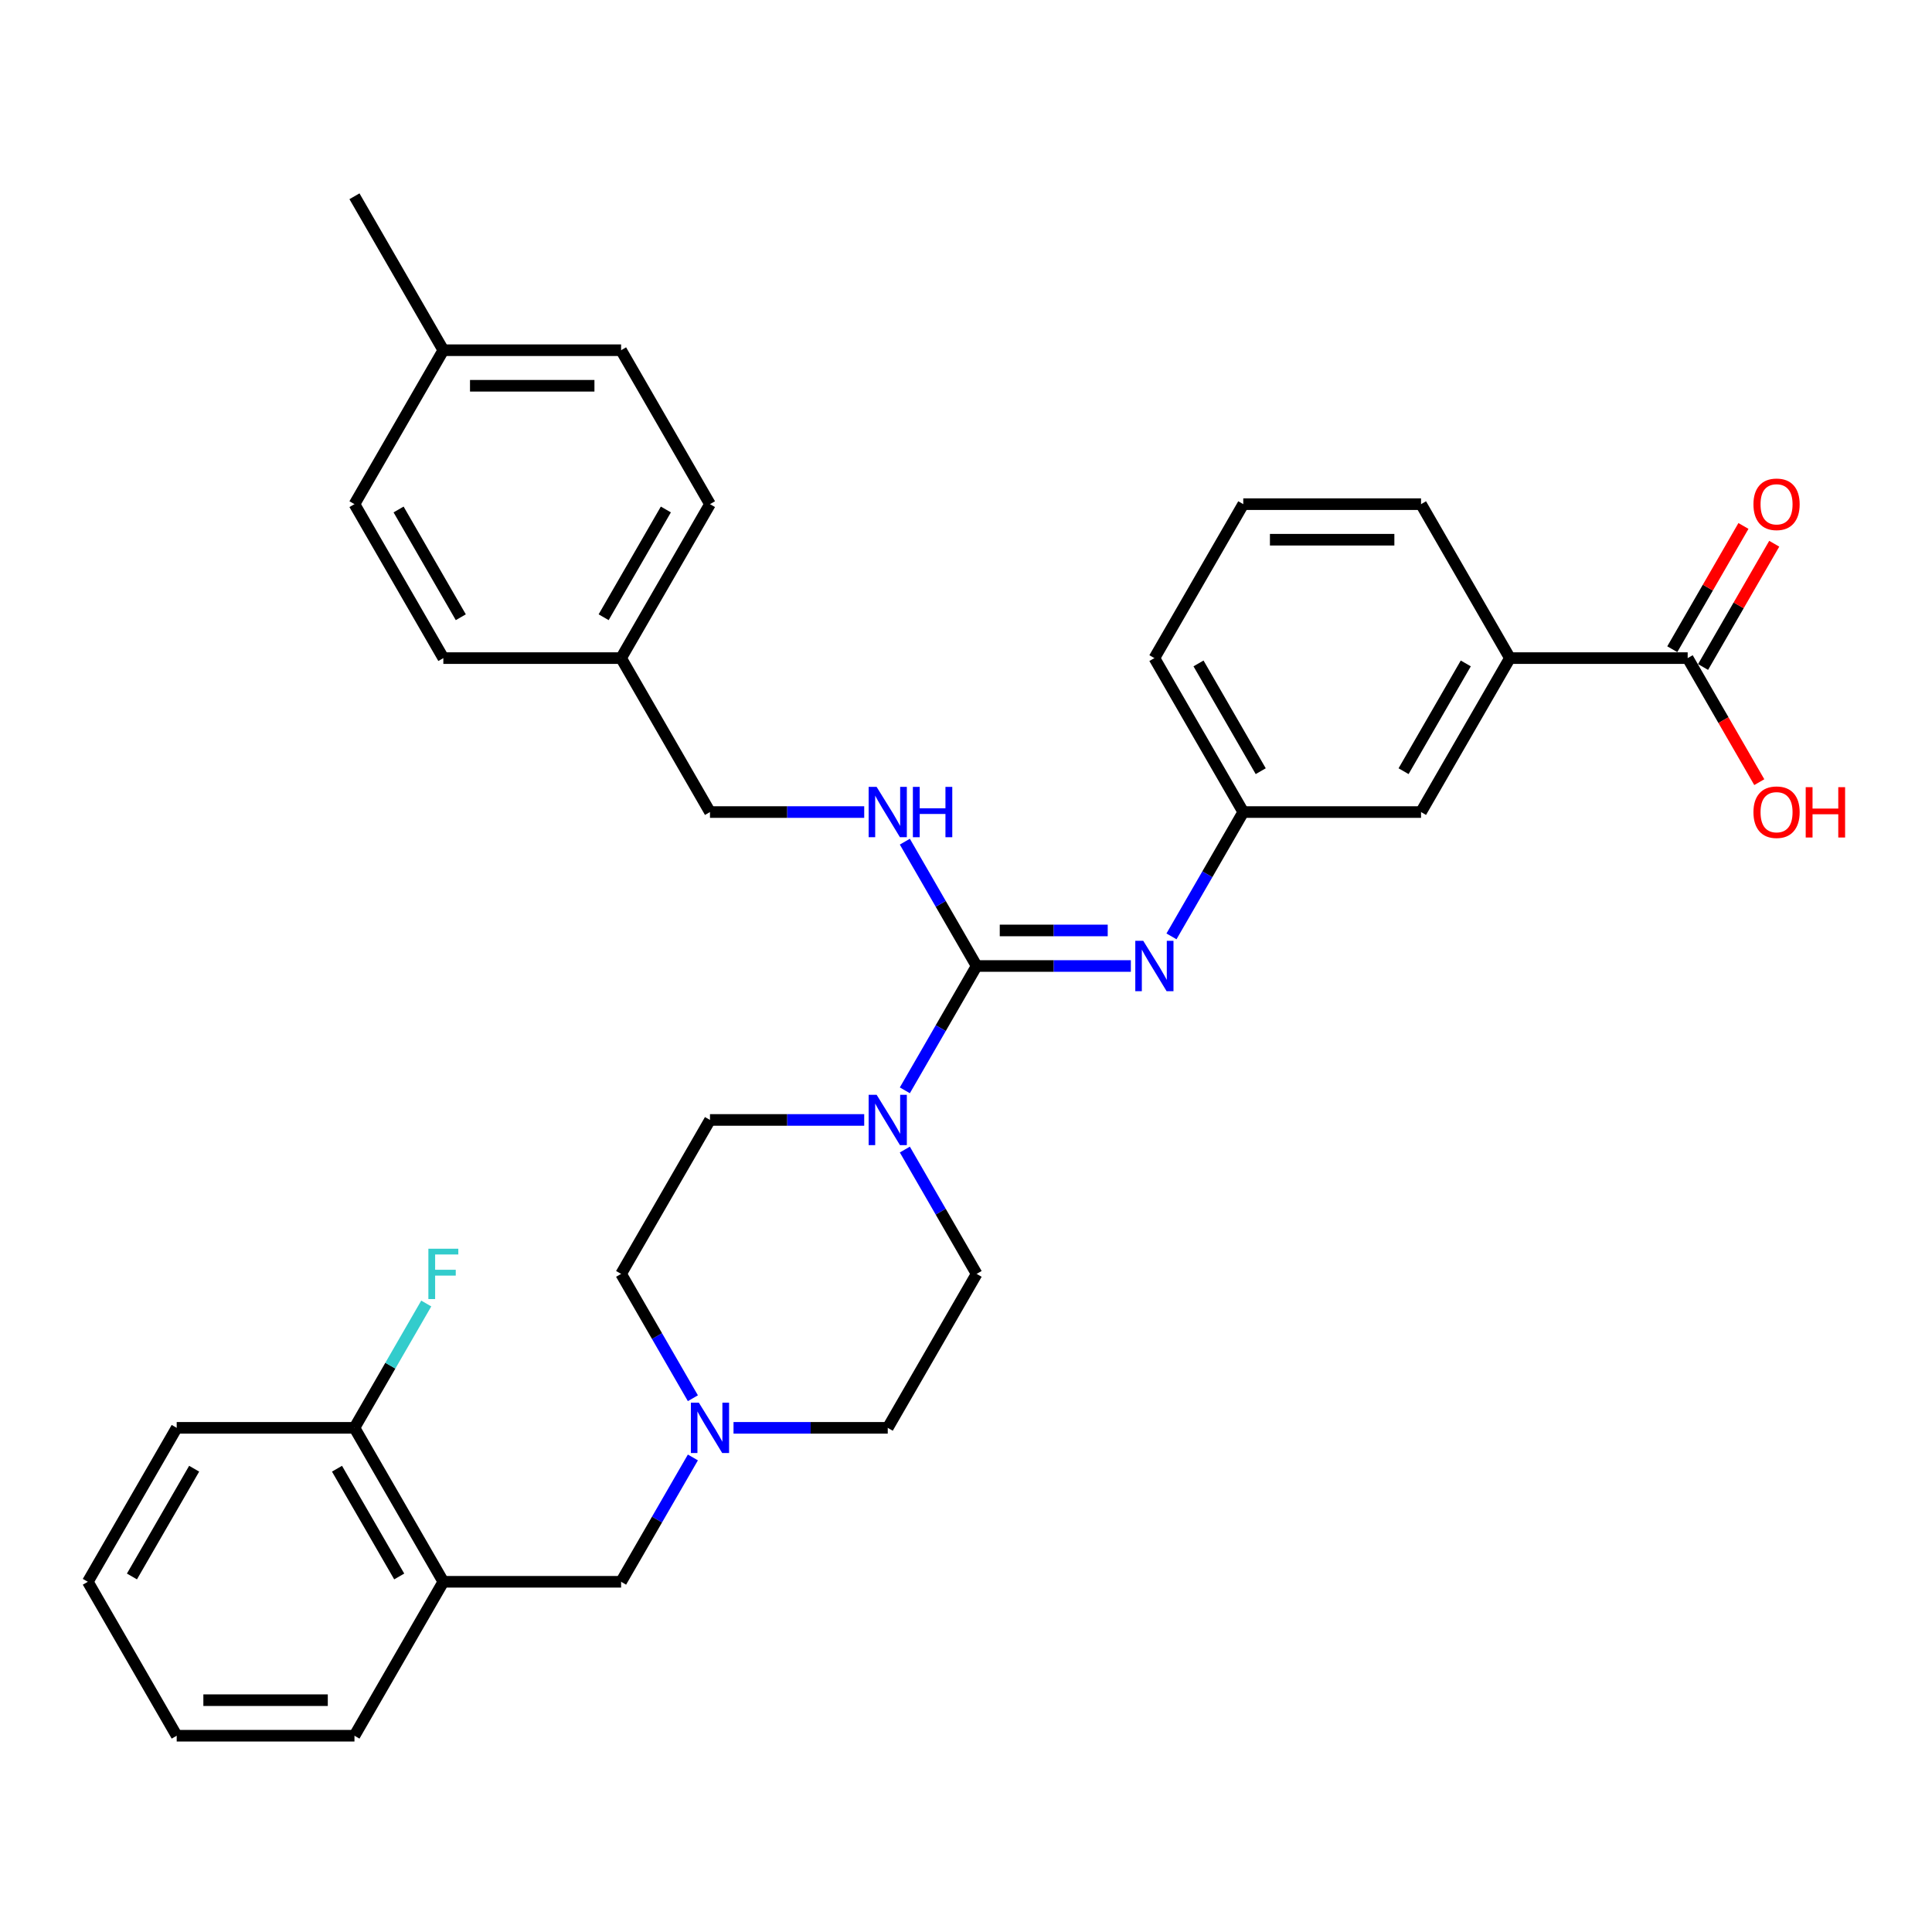 <?xml version='1.0' encoding='iso-8859-1'?>
<svg version='1.1' baseProfile='full'
              xmlns='http://www.w3.org/2000/svg'
                      xmlns:rdkit='http://www.rdkit.org/xml'
                      xmlns:xlink='http://www.w3.org/1999/xlink'
                  xml:space='preserve'
width='1000px' height='1000px' viewBox='0 0 1000 1000'>
<!-- END OF HEADER -->
<rect style='opacity:1.0;fill:#FFFFFF;stroke:none' width='1000' height='1000' x='0' y='0'> </rect>
<path class='bond-0' d='M 505.5,500 L 486.923,532.177' style='fill:none;fill-rule:evenodd;stroke:#000000;stroke-width:6px;stroke-linecap:butt;stroke-linejoin:miter;stroke-opacity:1' />
<path class='bond-0' d='M 486.923,532.177 L 468.346,564.354' style='fill:none;fill-rule:evenodd;stroke:#0000FF;stroke-width:6px;stroke-linecap:butt;stroke-linejoin:miter;stroke-opacity:1' />
<path class='bond-1' d='M 505.5,500 L 545.414,500' style='fill:none;fill-rule:evenodd;stroke:#000000;stroke-width:6px;stroke-linecap:butt;stroke-linejoin:miter;stroke-opacity:1' />
<path class='bond-1' d='M 545.414,500 L 585.327,500' style='fill:none;fill-rule:evenodd;stroke:#0000FF;stroke-width:6px;stroke-linecap:butt;stroke-linejoin:miter;stroke-opacity:1' />
<path class='bond-1' d='M 517.474,481.598 L 545.414,481.598' style='fill:none;fill-rule:evenodd;stroke:#000000;stroke-width:6px;stroke-linecap:butt;stroke-linejoin:miter;stroke-opacity:1' />
<path class='bond-1' d='M 545.414,481.598 L 573.353,481.598' style='fill:none;fill-rule:evenodd;stroke:#0000FF;stroke-width:6px;stroke-linecap:butt;stroke-linejoin:miter;stroke-opacity:1' />
<path class='bond-4' d='M 505.5,500 L 486.923,467.823' style='fill:none;fill-rule:evenodd;stroke:#000000;stroke-width:6px;stroke-linecap:butt;stroke-linejoin:miter;stroke-opacity:1' />
<path class='bond-4' d='M 486.923,467.823 L 468.346,435.646' style='fill:none;fill-rule:evenodd;stroke:#0000FF;stroke-width:6px;stroke-linecap:butt;stroke-linejoin:miter;stroke-opacity:1' />
<path class='bond-10' d='M 447.314,579.682 L 407.4,579.682' style='fill:none;fill-rule:evenodd;stroke:#0000FF;stroke-width:6px;stroke-linecap:butt;stroke-linejoin:miter;stroke-opacity:1' />
<path class='bond-10' d='M 407.4,579.682 L 367.486,579.682' style='fill:none;fill-rule:evenodd;stroke:#000000;stroke-width:6px;stroke-linecap:butt;stroke-linejoin:miter;stroke-opacity:1' />
<path class='bond-11' d='M 468.346,595.011 L 486.923,627.188' style='fill:none;fill-rule:evenodd;stroke:#0000FF;stroke-width:6px;stroke-linecap:butt;stroke-linejoin:miter;stroke-opacity:1' />
<path class='bond-11' d='M 486.923,627.188 L 505.5,659.364' style='fill:none;fill-rule:evenodd;stroke:#000000;stroke-width:6px;stroke-linecap:butt;stroke-linejoin:miter;stroke-opacity:1' />
<path class='bond-8' d='M 606.359,484.671 L 624.936,452.495' style='fill:none;fill-rule:evenodd;stroke:#0000FF;stroke-width:6px;stroke-linecap:butt;stroke-linejoin:miter;stroke-opacity:1' />
<path class='bond-8' d='M 624.936,452.495 L 643.514,420.318' style='fill:none;fill-rule:evenodd;stroke:#000000;stroke-width:6px;stroke-linecap:butt;stroke-linejoin:miter;stroke-opacity:1' />
<path class='bond-2' d='M 873.536,340.636 L 781.527,340.636' style='fill:none;fill-rule:evenodd;stroke:#000000;stroke-width:6px;stroke-linecap:butt;stroke-linejoin:miter;stroke-opacity:1' />
<path class='bond-13' d='M 881.505,345.236 L 899.923,313.335' style='fill:none;fill-rule:evenodd;stroke:#000000;stroke-width:6px;stroke-linecap:butt;stroke-linejoin:miter;stroke-opacity:1' />
<path class='bond-13' d='M 899.923,313.335 L 918.34,281.435' style='fill:none;fill-rule:evenodd;stroke:#FF0000;stroke-width:6px;stroke-linecap:butt;stroke-linejoin:miter;stroke-opacity:1' />
<path class='bond-13' d='M 865.568,336.035 L 883.986,304.134' style='fill:none;fill-rule:evenodd;stroke:#000000;stroke-width:6px;stroke-linecap:butt;stroke-linejoin:miter;stroke-opacity:1' />
<path class='bond-13' d='M 883.986,304.134 L 902.404,272.234' style='fill:none;fill-rule:evenodd;stroke:#FF0000;stroke-width:6px;stroke-linecap:butt;stroke-linejoin:miter;stroke-opacity:1' />
<path class='bond-17' d='M 873.536,340.636 L 892.071,372.739' style='fill:none;fill-rule:evenodd;stroke:#000000;stroke-width:6px;stroke-linecap:butt;stroke-linejoin:miter;stroke-opacity:1' />
<path class='bond-17' d='M 892.071,372.739 L 910.606,404.842' style='fill:none;fill-rule:evenodd;stroke:#FF0000;stroke-width:6px;stroke-linecap:butt;stroke-linejoin:miter;stroke-opacity:1' />
<path class='bond-3' d='M 379.668,739.047 L 419.582,739.047' style='fill:none;fill-rule:evenodd;stroke:#0000FF;stroke-width:6px;stroke-linecap:butt;stroke-linejoin:miter;stroke-opacity:1' />
<path class='bond-3' d='M 419.582,739.047 L 459.496,739.047' style='fill:none;fill-rule:evenodd;stroke:#000000;stroke-width:6px;stroke-linecap:butt;stroke-linejoin:miter;stroke-opacity:1' />
<path class='bond-7' d='M 358.636,754.375 L 340.059,786.552' style='fill:none;fill-rule:evenodd;stroke:#0000FF;stroke-width:6px;stroke-linecap:butt;stroke-linejoin:miter;stroke-opacity:1' />
<path class='bond-7' d='M 340.059,786.552 L 321.482,818.729' style='fill:none;fill-rule:evenodd;stroke:#000000;stroke-width:6px;stroke-linecap:butt;stroke-linejoin:miter;stroke-opacity:1' />
<path class='bond-33' d='M 358.636,723.718 L 340.059,691.541' style='fill:none;fill-rule:evenodd;stroke:#0000FF;stroke-width:6px;stroke-linecap:butt;stroke-linejoin:miter;stroke-opacity:1' />
<path class='bond-33' d='M 340.059,691.541 L 321.482,659.364' style='fill:none;fill-rule:evenodd;stroke:#000000;stroke-width:6px;stroke-linecap:butt;stroke-linejoin:miter;stroke-opacity:1' />
<path class='bond-16' d='M 447.314,420.318 L 407.4,420.318' style='fill:none;fill-rule:evenodd;stroke:#0000FF;stroke-width:6px;stroke-linecap:butt;stroke-linejoin:miter;stroke-opacity:1' />
<path class='bond-16' d='M 407.4,420.318 L 367.486,420.318' style='fill:none;fill-rule:evenodd;stroke:#000000;stroke-width:6px;stroke-linecap:butt;stroke-linejoin:miter;stroke-opacity:1' />
<path class='bond-5' d='M 229.473,818.729 L 321.482,818.729' style='fill:none;fill-rule:evenodd;stroke:#000000;stroke-width:6px;stroke-linecap:butt;stroke-linejoin:miter;stroke-opacity:1' />
<path class='bond-12' d='M 229.473,818.729 L 183.468,739.047' style='fill:none;fill-rule:evenodd;stroke:#000000;stroke-width:6px;stroke-linecap:butt;stroke-linejoin:miter;stroke-opacity:1' />
<path class='bond-12' d='M 206.636,815.977 L 174.432,760.2' style='fill:none;fill-rule:evenodd;stroke:#000000;stroke-width:6px;stroke-linecap:butt;stroke-linejoin:miter;stroke-opacity:1' />
<path class='bond-25' d='M 229.473,818.729 L 183.468,898.411' style='fill:none;fill-rule:evenodd;stroke:#000000;stroke-width:6px;stroke-linecap:butt;stroke-linejoin:miter;stroke-opacity:1' />
<path class='bond-6' d='M 781.527,340.636 L 735.523,420.318' style='fill:none;fill-rule:evenodd;stroke:#000000;stroke-width:6px;stroke-linecap:butt;stroke-linejoin:miter;stroke-opacity:1' />
<path class='bond-6' d='M 758.69,343.387 L 726.487,399.165' style='fill:none;fill-rule:evenodd;stroke:#000000;stroke-width:6px;stroke-linecap:butt;stroke-linejoin:miter;stroke-opacity:1' />
<path class='bond-35' d='M 781.527,340.636 L 735.523,260.953' style='fill:none;fill-rule:evenodd;stroke:#000000;stroke-width:6px;stroke-linecap:butt;stroke-linejoin:miter;stroke-opacity:1' />
<path class='bond-9' d='M 643.514,420.318 L 735.523,420.318' style='fill:none;fill-rule:evenodd;stroke:#000000;stroke-width:6px;stroke-linecap:butt;stroke-linejoin:miter;stroke-opacity:1' />
<path class='bond-28' d='M 643.514,420.318 L 597.509,340.636' style='fill:none;fill-rule:evenodd;stroke:#000000;stroke-width:6px;stroke-linecap:butt;stroke-linejoin:miter;stroke-opacity:1' />
<path class='bond-28' d='M 652.549,399.165 L 620.346,343.387' style='fill:none;fill-rule:evenodd;stroke:#000000;stroke-width:6px;stroke-linecap:butt;stroke-linejoin:miter;stroke-opacity:1' />
<path class='bond-15' d='M 367.486,579.682 L 321.482,659.364' style='fill:none;fill-rule:evenodd;stroke:#000000;stroke-width:6px;stroke-linecap:butt;stroke-linejoin:miter;stroke-opacity:1' />
<path class='bond-14' d='M 505.5,659.364 L 459.496,739.047' style='fill:none;fill-rule:evenodd;stroke:#000000;stroke-width:6px;stroke-linecap:butt;stroke-linejoin:miter;stroke-opacity:1' />
<path class='bond-18' d='M 183.468,739.047 L 202.045,706.87' style='fill:none;fill-rule:evenodd;stroke:#000000;stroke-width:6px;stroke-linecap:butt;stroke-linejoin:miter;stroke-opacity:1' />
<path class='bond-18' d='M 202.045,706.87 L 220.623,674.693' style='fill:none;fill-rule:evenodd;stroke:#33CCCC;stroke-width:6px;stroke-linecap:butt;stroke-linejoin:miter;stroke-opacity:1' />
<path class='bond-29' d='M 183.468,739.047 L 91.459,739.047' style='fill:none;fill-rule:evenodd;stroke:#000000;stroke-width:6px;stroke-linecap:butt;stroke-linejoin:miter;stroke-opacity:1' />
<path class='bond-19' d='M 367.486,420.318 L 321.482,340.636' style='fill:none;fill-rule:evenodd;stroke:#000000;stroke-width:6px;stroke-linecap:butt;stroke-linejoin:miter;stroke-opacity:1' />
<path class='bond-21' d='M 321.482,340.636 L 229.473,340.636' style='fill:none;fill-rule:evenodd;stroke:#000000;stroke-width:6px;stroke-linecap:butt;stroke-linejoin:miter;stroke-opacity:1' />
<path class='bond-22' d='M 321.482,340.636 L 367.486,260.953' style='fill:none;fill-rule:evenodd;stroke:#000000;stroke-width:6px;stroke-linecap:butt;stroke-linejoin:miter;stroke-opacity:1' />
<path class='bond-22' d='M 312.446,319.482 L 344.649,263.705' style='fill:none;fill-rule:evenodd;stroke:#000000;stroke-width:6px;stroke-linecap:butt;stroke-linejoin:miter;stroke-opacity:1' />
<path class='bond-20' d='M 229.473,181.271 L 321.482,181.271' style='fill:none;fill-rule:evenodd;stroke:#000000;stroke-width:6px;stroke-linecap:butt;stroke-linejoin:miter;stroke-opacity:1' />
<path class='bond-20' d='M 243.274,199.673 L 307.68,199.673' style='fill:none;fill-rule:evenodd;stroke:#000000;stroke-width:6px;stroke-linecap:butt;stroke-linejoin:miter;stroke-opacity:1' />
<path class='bond-30' d='M 229.473,181.271 L 183.468,101.589' style='fill:none;fill-rule:evenodd;stroke:#000000;stroke-width:6px;stroke-linecap:butt;stroke-linejoin:miter;stroke-opacity:1' />
<path class='bond-34' d='M 229.473,181.271 L 183.468,260.953' style='fill:none;fill-rule:evenodd;stroke:#000000;stroke-width:6px;stroke-linecap:butt;stroke-linejoin:miter;stroke-opacity:1' />
<path class='bond-23' d='M 229.473,340.636 L 183.468,260.953' style='fill:none;fill-rule:evenodd;stroke:#000000;stroke-width:6px;stroke-linecap:butt;stroke-linejoin:miter;stroke-opacity:1' />
<path class='bond-23' d='M 238.509,319.482 L 206.305,263.705' style='fill:none;fill-rule:evenodd;stroke:#000000;stroke-width:6px;stroke-linecap:butt;stroke-linejoin:miter;stroke-opacity:1' />
<path class='bond-24' d='M 367.486,260.953 L 321.482,181.271' style='fill:none;fill-rule:evenodd;stroke:#000000;stroke-width:6px;stroke-linecap:butt;stroke-linejoin:miter;stroke-opacity:1' />
<path class='bond-31' d='M 183.468,898.411 L 91.459,898.411' style='fill:none;fill-rule:evenodd;stroke:#000000;stroke-width:6px;stroke-linecap:butt;stroke-linejoin:miter;stroke-opacity:1' />
<path class='bond-31' d='M 169.667,880.009 L 105.26,880.009' style='fill:none;fill-rule:evenodd;stroke:#000000;stroke-width:6px;stroke-linecap:butt;stroke-linejoin:miter;stroke-opacity:1' />
<path class='bond-26' d='M 735.523,260.953 L 643.514,260.953' style='fill:none;fill-rule:evenodd;stroke:#000000;stroke-width:6px;stroke-linecap:butt;stroke-linejoin:miter;stroke-opacity:1' />
<path class='bond-26' d='M 721.721,279.355 L 657.315,279.355' style='fill:none;fill-rule:evenodd;stroke:#000000;stroke-width:6px;stroke-linecap:butt;stroke-linejoin:miter;stroke-opacity:1' />
<path class='bond-27' d='M 643.514,260.953 L 597.509,340.636' style='fill:none;fill-rule:evenodd;stroke:#000000;stroke-width:6px;stroke-linecap:butt;stroke-linejoin:miter;stroke-opacity:1' />
<path class='bond-36' d='M 91.459,739.047 L 45.455,818.729' style='fill:none;fill-rule:evenodd;stroke:#000000;stroke-width:6px;stroke-linecap:butt;stroke-linejoin:miter;stroke-opacity:1' />
<path class='bond-36' d='M 100.495,760.2 L 68.292,815.977' style='fill:none;fill-rule:evenodd;stroke:#000000;stroke-width:6px;stroke-linecap:butt;stroke-linejoin:miter;stroke-opacity:1' />
<path class='bond-32' d='M 91.459,898.411 L 45.455,818.729' style='fill:none;fill-rule:evenodd;stroke:#000000;stroke-width:6px;stroke-linecap:butt;stroke-linejoin:miter;stroke-opacity:1' />
<path  class='atom-1' d='M 453.736 566.654
L 462.274 580.455
Q 463.121 581.817, 464.482 584.283
Q 465.844 586.749, 465.918 586.896
L 465.918 566.654
L 469.377 566.654
L 469.377 592.711
L 465.807 592.711
L 456.643 577.621
Q 455.576 575.855, 454.435 573.83
Q 453.331 571.806, 453 571.181
L 453 592.711
L 449.614 592.711
L 449.614 566.654
L 453.736 566.654
' fill='#0000FF'/>
<path  class='atom-2' d='M 591.749 486.972
L 600.288 500.773
Q 601.134 502.135, 602.496 504.6
Q 603.858 507.066, 603.931 507.214
L 603.931 486.972
L 607.391 486.972
L 607.391 513.028
L 603.821 513.028
L 594.657 497.939
Q 593.59 496.172, 592.449 494.148
Q 591.345 492.124, 591.013 491.498
L 591.013 513.028
L 587.627 513.028
L 587.627 486.972
L 591.749 486.972
' fill='#0000FF'/>
<path  class='atom-4' d='M 361.727 726.018
L 370.265 739.82
Q 371.112 741.181, 372.473 743.647
Q 373.835 746.113, 373.909 746.26
L 373.909 726.018
L 377.368 726.018
L 377.368 752.075
L 373.798 752.075
L 364.634 736.986
Q 363.567 735.219, 362.426 733.195
Q 361.322 731.171, 360.991 730.545
L 360.991 752.075
L 357.605 752.075
L 357.605 726.018
L 361.727 726.018
' fill='#0000FF'/>
<path  class='atom-5' d='M 453.736 407.289
L 462.274 421.091
Q 463.121 422.452, 464.482 424.918
Q 465.844 427.384, 465.918 427.531
L 465.918 407.289
L 469.377 407.289
L 469.377 433.346
L 465.807 433.346
L 456.643 418.257
Q 455.576 416.49, 454.435 414.466
Q 453.331 412.442, 453 411.816
L 453 433.346
L 449.614 433.346
L 449.614 407.289
L 453.736 407.289
' fill='#0000FF'/>
<path  class='atom-5' d='M 472.506 407.289
L 476.039 407.289
L 476.039 418.367
L 489.362 418.367
L 489.362 407.289
L 492.895 407.289
L 492.895 433.346
L 489.362 433.346
L 489.362 421.311
L 476.039 421.311
L 476.039 433.346
L 472.506 433.346
L 472.506 407.289
' fill='#0000FF'/>
<path  class='atom-14' d='M 907.58 261.027
Q 907.58 254.77, 910.671 251.274
Q 913.763 247.778, 919.541 247.778
Q 925.319 247.778, 928.411 251.274
Q 931.502 254.77, 931.502 261.027
Q 931.502 267.357, 928.374 270.964
Q 925.246 274.534, 919.541 274.534
Q 913.8 274.534, 910.671 270.964
Q 907.58 267.394, 907.58 261.027
M 919.541 271.59
Q 923.516 271.59, 925.65 268.94
Q 927.822 266.253, 927.822 261.027
Q 927.822 255.911, 925.65 253.335
Q 923.516 250.722, 919.541 250.722
Q 915.566 250.722, 913.395 253.298
Q 911.26 255.874, 911.26 261.027
Q 911.26 266.29, 913.395 268.94
Q 915.566 271.59, 919.541 271.59
' fill='#FF0000'/>
<path  class='atom-18' d='M 907.58 420.391
Q 907.58 414.135, 910.671 410.638
Q 913.763 407.142, 919.541 407.142
Q 925.319 407.142, 928.411 410.638
Q 931.502 414.135, 931.502 420.391
Q 931.502 426.722, 928.374 430.328
Q 925.246 433.898, 919.541 433.898
Q 913.8 433.898, 910.671 430.328
Q 907.58 426.758, 907.58 420.391
M 919.541 430.954
Q 923.516 430.954, 925.65 428.304
Q 927.822 425.618, 927.822 420.391
Q 927.822 415.276, 925.65 412.699
Q 923.516 410.086, 919.541 410.086
Q 915.566 410.086, 913.395 412.663
Q 911.26 415.239, 911.26 420.391
Q 911.26 425.654, 913.395 428.304
Q 915.566 430.954, 919.541 430.954
' fill='#FF0000'/>
<path  class='atom-18' d='M 934.631 407.437
L 938.164 407.437
L 938.164 418.514
L 951.487 418.514
L 951.487 407.437
L 955.02 407.437
L 955.02 433.493
L 951.487 433.493
L 951.487 421.459
L 938.164 421.459
L 938.164 433.493
L 934.631 433.493
L 934.631 407.437
' fill='#FF0000'/>
<path  class='atom-19' d='M 221.726 646.336
L 237.22 646.336
L 237.22 649.317
L 225.222 649.317
L 225.222 657.23
L 235.895 657.23
L 235.895 660.248
L 225.222 660.248
L 225.222 672.393
L 221.726 672.393
L 221.726 646.336
' fill='#33CCCC'/>
</svg>
